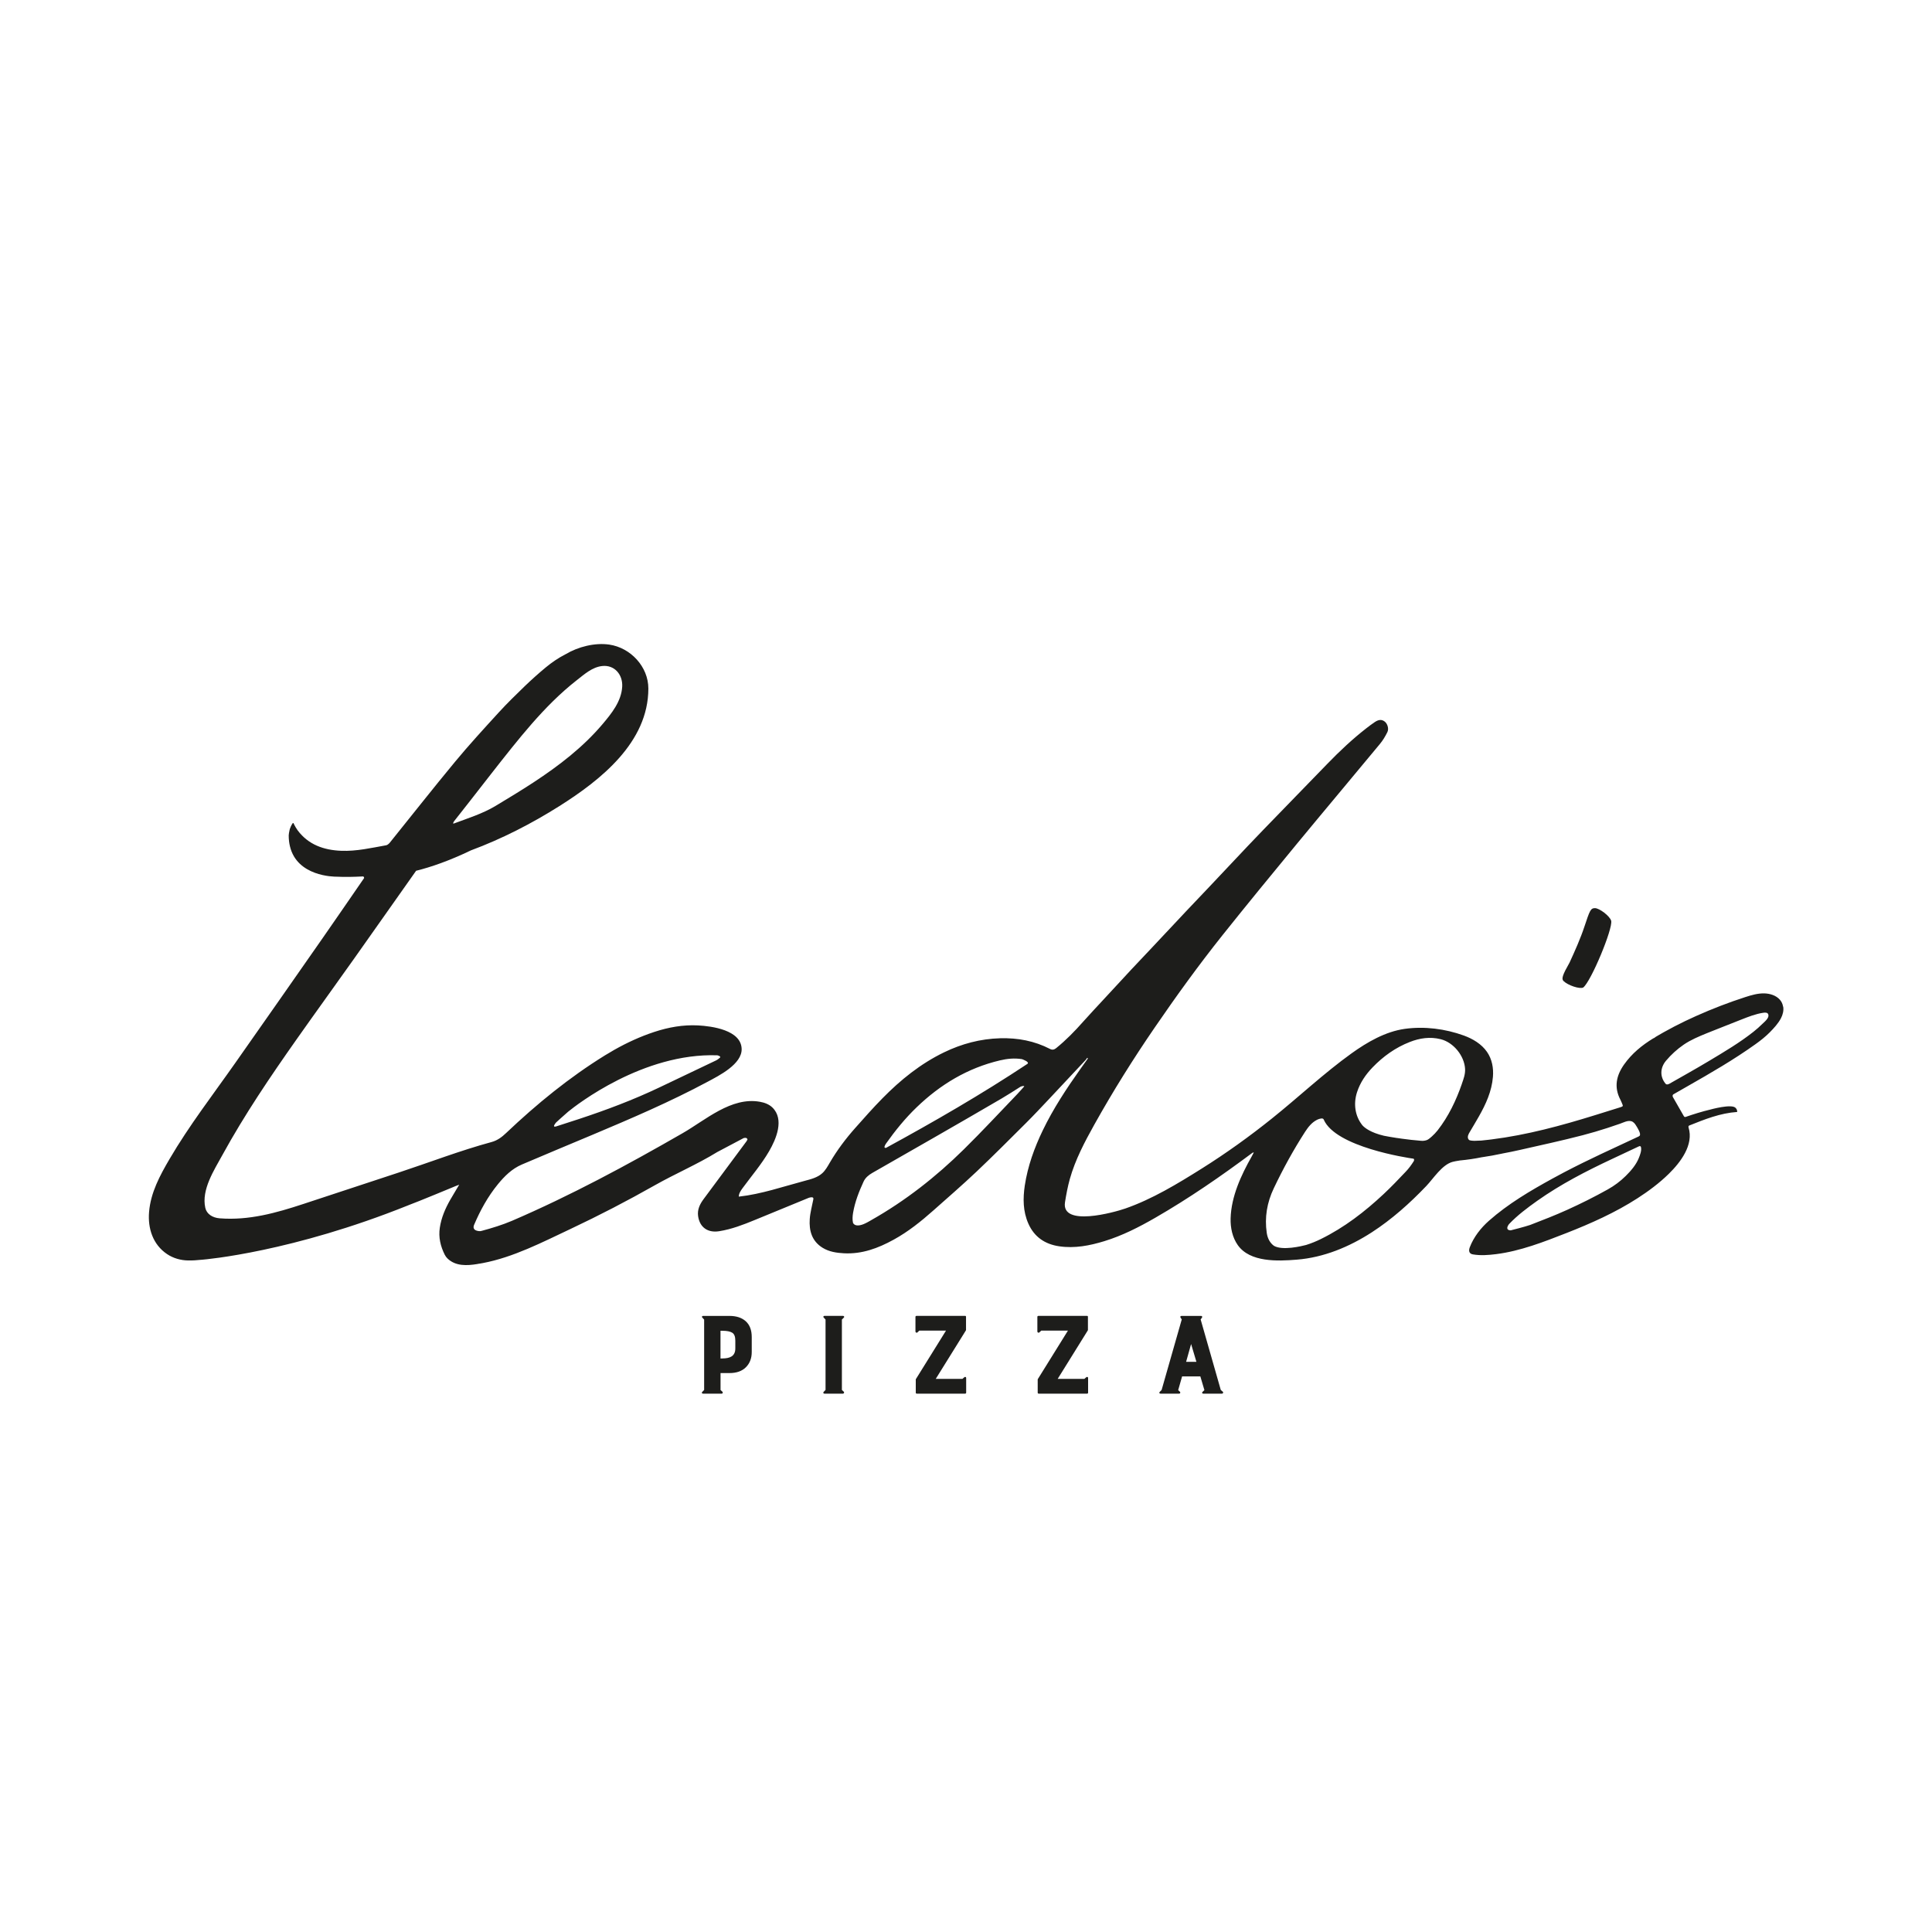<?xml version="1.0" encoding="UTF-8"?><svg xmlns="http://www.w3.org/2000/svg" xmlns:xlink="http://www.w3.org/1999/xlink" viewBox="0 0 800 800"><defs><style>.cls-1{fill:none;}.cls-2{clip-path:url(#clippath);}.cls-3{fill:#1d1d1b;}.cls-4{mix-blend-mode:multiply;}.cls-5{isolation:isolate;}</style><clipPath id="clippath"><rect class="cls-1" x="61.61" y="266.69" width="676.79" height="310.38"/></clipPath></defs><g class="cls-5"><g id="Layer_1"><g class="cls-4"><g class="cls-2"><path class="cls-3" d="M667.16,381.3c-.54-2-4.91-5.26-6.73-5.26s-2.17,1.09-4.35,7.63c-1.62,4.9-3.98,10.18-6.15,14.9-2.9,5.09-3.44,6.72-2.53,7.63,1.82,1.81,6.73,3.45,8.18,2.71,3.26-2.55,12.32-24.35,11.58-27.62"/><path class="cls-3" d="M298.35,575.55l.84,.79c.09,.08,.11,.22,.06,.43-.04,.2-.19,.31-.45,.31h-7.69c-.22,0-.37-.08-.45-.24-.09-.16-.04-.32,.13-.49l.78-.79v-29.15l-.78-.85c-.13-.12-.16-.26-.1-.43,.06-.16,.2-.24,.42-.24h10.92c2.89,0,5.15,.74,6.79,2.23,1.64,1.49,2.46,3.67,2.46,6.56v6.16c0,2.6-.81,4.71-2.42,6.31-1.61,1.61-3.89,2.41-6.82,2.41h-3.68v7.01Zm.84-13.05c.69,0,1.36-.06,2-.18,.65-.12,1.22-.33,1.71-.64,.5-.3,.88-.73,1.16-1.28,.28-.55,.42-1.23,.42-2.04v-3.23c0-1.67-.43-2.76-1.29-3.29-.86-.53-2.2-.79-4.01-.79h-.84v11.47h.84Z"/><path class="cls-3" d="M341.84,575.55v-29.15l-.78-.85c-.13-.12-.16-.26-.1-.43,.07-.16,.2-.24,.42-.24h7.69c.21,0,.36,.08,.45,.24,.09,.16,.06,.3-.07,.43l-.84,.85v29.15l.84,.79c.09,.08,.1,.22,.03,.43-.07,.2-.21,.31-.42,.31h-7.69c-.22,0-.36-.08-.42-.24-.06-.16-.03-.32,.1-.49l.78-.79Z"/><path class="cls-3" d="M379.91,551.71c-.17,.16-.36,.19-.55,.09-.19-.1-.29-.25-.29-.46v-6.04c0-.28,.17-.43,.52-.43h20.04c.17,0,.28,.05,.32,.15,.04,.1,.06,.17,.06,.21v5.49c0,.08-.02,.14-.06,.18l-12.48,20.07h11.05l.84-.73c.13-.08,.28-.1,.45-.06,.17,.04,.26,.18,.26,.43v6.04c0,.28-.15,.43-.45,.43h-19.97c-.3,0-.45-.14-.45-.43v-5.49l.06-.12,12.47-20.07h-11.05l-.78,.73Z"/><path class="cls-3" d="M430.39,551.71c-.17,.16-.36,.19-.55,.09-.19-.1-.29-.25-.29-.46v-6.04c0-.28,.17-.43,.52-.43h20.04c.17,0,.28,.05,.32,.15,.04,.1,.06,.17,.06,.21v5.49c0,.08-.02,.14-.06,.18l-12.47,20.07h11.05l.84-.73c.13-.08,.28-.1,.45-.06,.17,.04,.26,.18,.26,.43v6.04c0,.28-.15,.43-.45,.43h-19.97c-.3,0-.45-.14-.45-.43v-5.49l.06-.12,12.47-20.07h-11.05l-.77,.73Z"/><path class="cls-3" d="M480.54,577.08c-.21,0-.37-.08-.45-.24-.09-.16-.04-.33,.13-.49l.78-.79,8.34-29.21-.52-.79c-.09-.16-.1-.31-.03-.46,.06-.14,.23-.21,.48-.21h8.08c.21,0,.36,.08,.42,.24,.06,.16,.05,.3-.03,.43l-.58,.79,8.34,29.21,.91,.79c.09,.08,.1,.22,.03,.43-.06,.2-.2,.3-.42,.3h-7.82c-.17,0-.3-.08-.39-.24-.09-.16-.04-.33,.13-.49l.78-.73-1.68-5.67h-7.56l-1.62,5.67,.78,.73c.09,.08,.11,.22,.06,.43-.04,.2-.19,.3-.45,.3h-7.69Zm14.87-13.17l-2.2-7.38-2.07,7.38h4.27Z"/><path class="cls-3" d="M716.07,471.92l.02,.04s.07,.07,.15,.11c-.06-.05-.12-.1-.17-.15m5.12,.33h-.1l-.27,.04c.33-.03,.65-.06,.98-.09-.21,.02-.4,.03-.61,.05"/><path class="cls-3" d="M173.54,488.12c-.35,.75-.68,1.51-.98,2.28,0,0,0,0,0,.02-.05,.08-.28,.48-.61,1.14,.4-.89,.95-2.08,1.6-3.44"/><path class="cls-3" d="M738.32,416.78c-.15-1.01-.58-1.98-1.33-2.84-1.59-1.79-4.11-2.54-6.44-2.6-2.66-.06-5.28,.7-7.82,1.52-6.92,2.23-13.72,4.86-20.35,7.82-3.05,1.36-6.06,2.8-9.02,4.34-1.5,.78-2.99,1.58-4.46,2.41-.73,.4-1.44,.82-2.16,1.24-.38,.22-.75,.44-1.12,.66-.22,.14-.77,.62-1.02,.62-4.7,2.87-8.88,6.28-12.09,10.82-3.23,4.57-4.27,9.36-1.56,14.56,.36,.7,.64,1.43,.94,2.16,.13,.29,.09,.62-.24,.75-.24,.09-.47,.18-.71,.26-3.46,1.09-6.92,2.16-10.39,3.24-14.05,4.36-28.23,8.22-42.87,10.06-.45,.05-.92,.11-1.43,.17-.76,.09-1.54,.18-2.29,.25-.33,.04-.65,.07-.98,.1l.27-.03s-.1,0-.17,0c-.42,.02-1.31,.05-2.54,.1h-.05c-1.27-.04-1.83-.18-2.08-.3-.09-.04-.13-.08-.16-.11l-.02-.04c-.56-.56-.58-1.5,.02-2.61,.09-.18,.21-.35,.31-.53,1.27-2.16,2.56-4.3,3.8-6.48,2.91-5.12,5.34-10.43,5.83-16.42,.3-3.63-.36-7.3-2.46-10.34-2.26-3.27-5.89-5.42-9.57-6.76-7.74-2.81-16.3-3.9-24.47-2.77-8.03,1.12-15.57,5.5-22.05,10.15-11.53,8.29-21.86,18.07-32.92,26.93-9.32,7.47-19.03,14.45-29.15,20.8-9.96,6.25-20.47,12.64-31.63,16.52-4.6,1.6-26.54,7.69-24.95-2.58,.51-3.24,1.12-6.49,2-9.64,2.26-8.05,6.16-15.38,10.2-22.63,7.7-13.78,16.06-27.14,24.99-40.15,8.93-13.04,18.19-25.85,28.04-38.2,10.13-12.7,20.43-25.25,30.76-37.78,11.42-13.85,22.98-27.58,34.42-41.4,1.23-1.48,2.24-3.19,3.09-4.91,.69-1.42,.02-3.45-1.06-4.32-1.22-.96-2.48-.95-4.17,.18-1.17,.78-2.29,1.63-3.4,2.49-5.78,4.49-11.1,9.49-16.18,14.74-4.45,4.58-8.89,9.16-13.34,13.74-4.44,4.58-8.89,9.16-13.33,13.74-2.17,2.25-4.33,4.5-6.48,6.77-5.21,5.52-10.39,11.04-15.6,16.54-3.26,3.44-6.54,6.85-9.78,10.3-4.68,4.97-9.34,9.96-14.01,14.93-2.86,3.05-5.76,6.07-8.62,9.13-3.86,4.14-7.68,8.31-11.52,12.45-2.83,3.08-5.72,6.1-8.49,9.23-3.46,3.92-7.1,7.64-11.15,10.93-.8,.64-1.58,.87-2.54,.37-6.49-3.35-13.39-4.64-20.67-4.44-8.2,.23-15.91,2.28-23.24,5.83-9.73,4.71-18,11.39-25.51,19.04-3.87,3.93-7.53,8.07-11.19,12.2-3.99,4.48-7.59,9.26-10.62,14.46-.9,1.54-1.78,3.14-3.09,4.34-1.97,1.8-4.67,2.48-7.25,3.16-9.06,2.41-18.01,5.52-27.33,6.55,0-1.32,.81-2.49,1.59-3.55,3.67-5.01,7.83-9.86,10.95-15.24,2.93-5.04,6.42-13.22,1.37-18.12-1.38-1.34-3.28-2.04-5.18-2.37-11.86-2.11-22.45,7.53-32.01,13.02-22.92,13.19-46.35,25.82-70.66,36.28-3.91,1.67-8.4,3.05-12.52,4.15-.63,.21-1.44,.12-2.1-.09-1.2-.37-1.53-1.25-1.05-2.39,2.56-6.02,5.69-11.72,9.84-16.8,2.76-3.38,5.84-6.43,9.9-8.17,9.7-4.16,19.45-8.19,29.17-12.28,16.13-6.79,32.22-13.67,47.68-21.95,4.72-2.53,14.44-7.34,14.2-13.72-.28-7.75-12.28-9.37-18.07-9.67-6.21-.32-12.22,.76-18.11,2.7-5.79,1.91-11.29,4.44-16.56,7.42-1.29,.73-2.56,1.48-3.82,2.26-14.84,9.17-28.29,20.16-40.92,32.14-1.79,1.7-3.64,3.12-6.1,3.78-12.97,3.52-25.72,8.44-38.49,12.65-13.12,4.32-26.24,8.64-39.36,12.97-11.36,3.74-22.6,6.9-34.7,5.96-3.03-.24-5.39-1.8-5.96-4.33-1.68-7.53,3.66-15.63,7.09-21.9,9.17-16.71,19.78-32.36,30.74-47.92,7.82-11.1,15.79-22.09,23.64-33.17,8.63-12.17,17.19-24.4,25.82-36.59,6.18-1.54,13.73-4.14,22.64-8.42,.02,0,.03,0,.04-.02,12.78-4.74,25.18-11.1,36.69-18.37,17.11-10.81,36.79-26.38,36.8-48.63,0-9.1-7.38-16.94-16.21-18.22-5.93-.86-12.86,.89-17.98,3.95-.04,.03-.09,.05-.13,.07-.04,.02-.08,.03-.1,.05-.02,.02-.04,.03-.09,.04-2.83,1.47-5.49,3.28-8.01,5.37-2.98,2.47-5.87,5.06-8.66,7.74-3.68,3.55-7.34,7.13-10.79,10.9-6.15,6.73-12.32,13.45-18.12,20.46-9.14,11.03-17.98,22.29-26.96,33.43-.24,.29-.56,.61-.9,.82-.21,.13-.42,.23-.63,.27-6.13,1.09-12.24,2.52-18.52,2.29-7.33-.28-13.66-2.54-18.09-8.43-.02-.02-.03-.04-.04-.06-1.31-1.87-1.59-2.82-1.71-2.95-.12-.14-.33,0-.33,0-.61,.89-.95,1.73-1.14,2.29-.02,.04-.03,.09-.04,.13-.02,.06-.03,.11-.05,.16-.04,.14-.08,.29-.1,.44-.17,.7-.27,1.37-.32,2.04,0,1.66,.18,3.16,.51,4.51,2.95,12.47,18.11,12.6,19.37,12.59h.09c3.18,.16,6.79,.09,10.43-.09,0,0,.15-.04,.32-.02,.23,.03,.51,.17,.5,.68-5.71,8.29-11.41,16.58-17.15,24.83-12,17.22-24.04,34.42-36.11,51.6-9.23,13.15-19.18,26.02-27.3,39.9-4,6.83-7.81,13.88-8.48,21.9-.58,6.82,1.57,13.54,7.46,17.48,2.58,1.73,5.67,2.59,8.76,2.63,1.8,.03,3.57-.09,5.34-.28,0,0,.04,0,.1,0,2.17-.17,37.68-3.29,85.56-22.52,.16-.07,.33-.13,.49-.2,1.39-.53,2.77-1.07,4.15-1.62,4.66-1.86,9.28-3.8,13.91-5.7,.02,0,.04-.02,.07-.03,.34-.15,.69-.29,1.03-.43,.44-.18,.88-.34,1.55-.59-.38,.64-.75,1.24-1.11,1.85-.92,1.54-1.79,2.99-2.63,4.45-2.05,3.59-3.66,7.34-4.29,11.49-.61,3.99,.28,7.7,2.05,11.23,.3,.6,.7,1.11,1.15,1.55,3.33,3.2,8,2.99,12.3,2.28,.38-.07,.77-.15,1.18-.25-.27,.07-.52,.13-.79,.19,.67-.11,1.32-.23,1.97-.35,12.61-2.39,24.72-8.68,36.25-14.11,11.85-5.59,23.5-11.63,34.91-18.09,8.46-4.79,17.58-8.67,25.87-13.77,3.61-1.91,7.22-3.82,10.85-5.74,0,0,.03,0,.04-.02,.27-.08,1.49-.41,1.61,.63-.14,.27-.28,.52-.44,.74-5.89,7.96-11.78,15.91-17.7,23.85-1.59,2.13-2.7,4.42-2.29,7.15,.69,4.62,4.03,6.93,8.72,6.18,5.16-.82,9.98-2.69,14.78-4.66,7.45-3.06,14.9-6.12,22.34-9.18,0,0,0,0,.03,0,.02,0,.04-.02,.08-.03,.42-.14,2.01-.57,1.76,.64-.52,2.72-1.3,5.43-1.49,8.18-.33,4.82,.87,9.17,5.32,11.91,2.71,1.67,5.77,2.11,8.87,2.28,7.46,.39,14.15-2.11,20.54-5.63,6.02-3.3,11.34-7.57,16.45-12.1,6-5.33,12.06-10.58,17.88-16.08,6.95-6.58,13.71-13.38,20.5-20.14,3.21-3.2,6.3-6.51,9.41-9.8,5.09-5.39,10.14-10.81,15.2-16.22,.28-.29,.48-.64,.72-.97,.1,.09,.2,.17,.3,.26-1.04,1.45-2.09,2.9-3.12,4.36-5.76,8.12-11.24,16.41-15.57,25.4-3.51,7.28-6.24,14.83-7.46,22.88-.8,5.37-.76,10.68,1.48,15.75,2.46,5.56,6.9,8.54,12.81,9.4,6.39,.93,12.56-.27,18.64-2.13,7.48-2.29,14.4-5.83,21.15-9.72,13.98-8.06,27.23-17.21,40.16-26.85,.13-.09,.28-.18,.59-.15-.28,.53-.55,1.08-.85,1.61-4.42,7.82-8.5,16.58-8.75,25.73-.1,3.82,.73,7.83,2.96,11,5.08,7.22,16.66,6.66,24.4,6.04,11.18-.88,21.76-5.28,31.11-11.33,8.31-5.38,15.74-12.03,22.57-19.18,2.93-3.08,6.55-8.88,10.93-10,.27-.07,1.72-.41,3.12-.59,.03,0,.08,0,.11,0,2.82-.27,5.79-.69,8.9-1.33,.02,0,.04,0,.06,0,2.64-.38,5.39-.87,8.25-1.49,.06,0,.11-.03,.16-.04,2.41-.44,4.81-.94,7.21-1.48,8.69-1.98,17.4-3.84,26.02-6.09,3.47-.9,6.91-1.93,10.32-3.03,1.7-.56,3.4-1.12,5.09-1.72,1.38-.48,3.14-1.45,4.64-1.07,.99,.26,1.59,1.07,2.09,1.9,.47,.77,2.13,3.3,1.44,4.13-.16,.17-.37,.28-.58,.38-10.28,4.81-20.62,9.48-30.68,14.76-1.62,.85-3.24,1.72-4.84,2.6-9.23,5.07-18.38,10.46-26.29,17.45-3.37,2.97-6.34,6.76-7.95,10.99-.54,1.41-.35,2.69,1.3,2.96,3.18,.54,6.35,.29,9.52-.1,10.1-1.26,19.83-5.08,29.27-8.77,10.1-3.96,20.22-8.48,29.36-14.38,4.57-2.95,9.07-6.3,12.96-10.12,4.84-4.75,10.38-11.98,8.18-19.17,0-.04-.03-.09-.03-.13,0,0-.1-.47,.21-.64,0,0,.03,0,.03-.02,.03,0,.04-.02,.05-.03,6.45-2.59,12.86-5.15,19.87-5.62,.03-.66-.19-1.23-.6-1.61-1.43-1.96-10.7,.66-10.7,.66-3.21,.76-6.67,1.83-10.06,3.01-.28,.06-.52,.04-.75-.36-1.47-2.6-2.96-5.19-4.49-7.84,0,0,0-.03-.03-.06-.08-.18-.28-.73,.18-1.07,.03-.03,.07-.04,.11-.07,.02,0,.03-.02,.04-.03,1.99-1.14,3.95-2.25,5.89-3.37,9.53-5.43,19.03-10.92,27.97-17.31,2.09-1.49,4.11-3.09,5.92-4.91,1.7-1.72,3.51-3.68,4.64-5.84,.79-1.5,1.19-3.2,.94-4.78m-508.06,47.88l.04-.04c.54-.51,1.07-.99,1.61-1.47,1.04-.91,2.07-1.83,3.11-2.75l.02-.02s.04-.03,.06-.05c.04-.02,.06-.05,.1-.08,.03-.03,.09-.07,.13-.11,3.23-2.62,30.85-24.31,61.63-23.24h0c.14,.03,1.61,.38,1.11,.96h0c-.52,.43-1.03,.87-1.62,1.15-7.81,3.75-15.64,7.46-23.47,11.19-10.82,5.15-22,9.35-33.36,13.1-3.1,1.02-6.21,2.02-9.32,3.02-.07,.03-.13,.04-.2,.06,0,0-.02,0-.03,0-1.63,.4-.09-1.42,.19-1.74m-42.36-124.59c2.24-2.86,4.4-5.59,6.54-8.33,5.8-7.4,11.51-14.84,17.4-22.16,5.29-6.58,10.92-13.24,17.01-19.23,3.14-3.09,6.42-6.03,9.89-8.74,3.19-2.49,6.4-5.41,10.5-5.88,5.15-.59,8.62,3.59,8.33,8.56-.36,6.12-4.44,11.13-8.23,15.61-3.99,4.71-8.48,8.98-13.24,12.91-9.65,7.95-20.37,14.48-31.07,20.9-5.26,3.15-11.41,5.07-17.12,7.21-.7,.26-.09-.72,0-.85m233.6,112.55c-7.47,7.77-14.8,15.68-22.47,23.24-11.54,11.37-24.22,21.32-38.36,29.32-.27,.15-.53,.3-.8,.46-.09,.05-.2,.1-.29,.16-.13,.08-.26,.15-.38,.21-5.2,2.89-6.07,.27-6.07,.27-.3-1.35-.2-2.74,.03-4.13,.77-4.54,2.43-8.77,4.34-12.92,.73-1.6,2.08-2.72,3.59-3.59,8.62-4.95,17.26-9.85,25.86-14.8,9.27-5.33,18.54-10.66,27.76-16.06,2.6-1.53,5.14-3.17,7.7-4.8h0s.02,0,.03-.02c.19-.09,1.25-.55,1.62-.2-.84,.96-1.68,1.92-2.57,2.85m3.93-12.19s-.03,.03-.04,.03c-19.07,12.64-38.66,23.94-58.56,34.79-1.18,.19-.48-1.06-.14-1.58,.09-.15,.15-.23,.15-.23,3.8-5.35,7.91-10.43,12.65-14.98,9.82-9.46,21.13-16.27,34.51-19.43,3.02-.72,6.04-1,9.05-.52,0,0,0,0,.03,0,.32,.11,3.17,1.13,2.35,1.91m159.8,40.51c-.93,1.46-1.97,2.88-3.15,4.12-3,3.17-6.01,6.33-9.18,9.3-7.86,7.36-16.34,13.9-26.05,18.67-1.95,.96-3.96,1.77-6.01,2.42,0,0-.07,.02-.21,.06-.03,0-.06,.02-.09,.02-1.65,.43-9.51,2.34-13.06,.32,0,0-.03,0-.03-.02-1.56-1.12-2.63-2.95-2.98-5.31-.96-6.45,.1-12.63,2.9-18.5,3.84-8.08,8.14-15.93,13-23.45,1.3-2,2.74-3.78,4.79-4.86,0,0,.04-.03,.12-.06,.05-.03,.11-.05,.16-.08,.05-.02,.11-.04,.16-.07,.71-.29,2.05-.73,2.41-.05,.02,.04,.03,.08,.06,.13,4.95,11.35,34.58,15.81,37.22,16.18,.26,.28,.27,.68-.04,1.17m20.01-32.16c-2.4,6.9-5.52,13.44-10.03,19.23-.71,.91-1.53,1.74-2.4,2.54-.06,.05-.14,.11-.21,.18-.21,.2-.43,.38-.63,.54-.03,0-.04,.03-.07,.05-.06,.03-.13,.09-.2,.15-.14,.12-.28,.22-.43,.31-1.05,.64-2.33,.61-2.71,.58-.07,0-.11,0-.11,0-2.87-.23-5.51-.53-7.89-.86-.79-.1-1.55-.22-2.28-.33-.02,0-.03,0-.05,0h-.03c-2.01-.31-3.76-.62-5.24-.91-5.55-1.31-7.94-3.3-8.76-4.17-.06-.06-.1-.11-.15-.16-.15-.18-.22-.28-.22-.28-2.76-3.61-3.59-8.54-2-13.43,1.29-3.98,3.57-7.3,6.43-10.27,4.41-4.57,9.47-8.2,15.42-10.52,4.13-1.62,8.4-2.25,12.78-1.15,5.31,1.32,9.82,6.87,10.11,12.33,.11,2.18-.65,4.17-1.35,6.18m73.28,30.71c-1.14,2.83-3.26,5.28-5.41,7.41-2.21,2.18-4.72,4.06-7.43,5.57-5.49,3.07-11.14,5.89-16.88,8.49-4.85,2.19-9.83,4.13-14.81,6.05-.15,.06-.31,.11-.5,.19-2.22,.75-6.96,1.96-7.85,2.18-.03,0-.05,0-.08,.02-.04,0-.07,.02-.07,.02-2.41-.09-1.12-2.04-.78-2.49,.05-.06,.08-.1,.08-.1,3.5-3.68,7.54-6.7,11.66-9.63,9.73-6.88,20.26-12.3,31.01-17.34,3.57-1.67,7.13-3.36,10.7-5.03,.19-.09,.38-.16,.58-.26,0,0,.02,0,.05,0,.38-.09,.57,.1,.64,.44,.32,1.37-.41,3.25-.92,4.5m53.28-57.8c-.54,.85-1.48,1.62-2.03,2.16-1.18,1.18-2.45,2.28-3.75,3.32-5.71,4.52-12.1,8.3-18.32,12.03-2.93,1.76-5.88,3.46-8.85,5.15-.55,.32-1.11,.62-1.65,.94-2.02,1.15-4.05,2.3-6.06,3.44-.83,.44-1.27,.21-1.44,.05-.02-.02-.03-.03-.05-.05-.02-.03-.03-.04-.03-.04-2.37-2.83-2.33-6.55,.19-9.54,2.13-2.52,4.59-4.77,7.32-6.64,2.92-2,6.21-3.36,9.48-4.7,1.57-.64,3.15-1.26,4.73-1.88,3.18-1.25,6.36-2.52,9.54-3.77,3.05-1.2,6.01-2.39,9.29-2.87,.74-.11,1.77-.12,2,.77,.15,.55-.03,1.1-.37,1.62"/><path class="cls-3" d="M297.96,490.53c-.38,.64-.75,1.25-1.11,1.85-.39-1.05-1.22-.89-1.47-.83,.34-.15,.69-.29,1.03-.43,.44-.18,.88-.33,1.55-.59"/><path class="cls-3" d="M688.42,471.5c-.79-.1-1.55-.21-2.28-.33,.99,.11,1.74,.22,2.28,.33"/></g></g></g></g></svg>